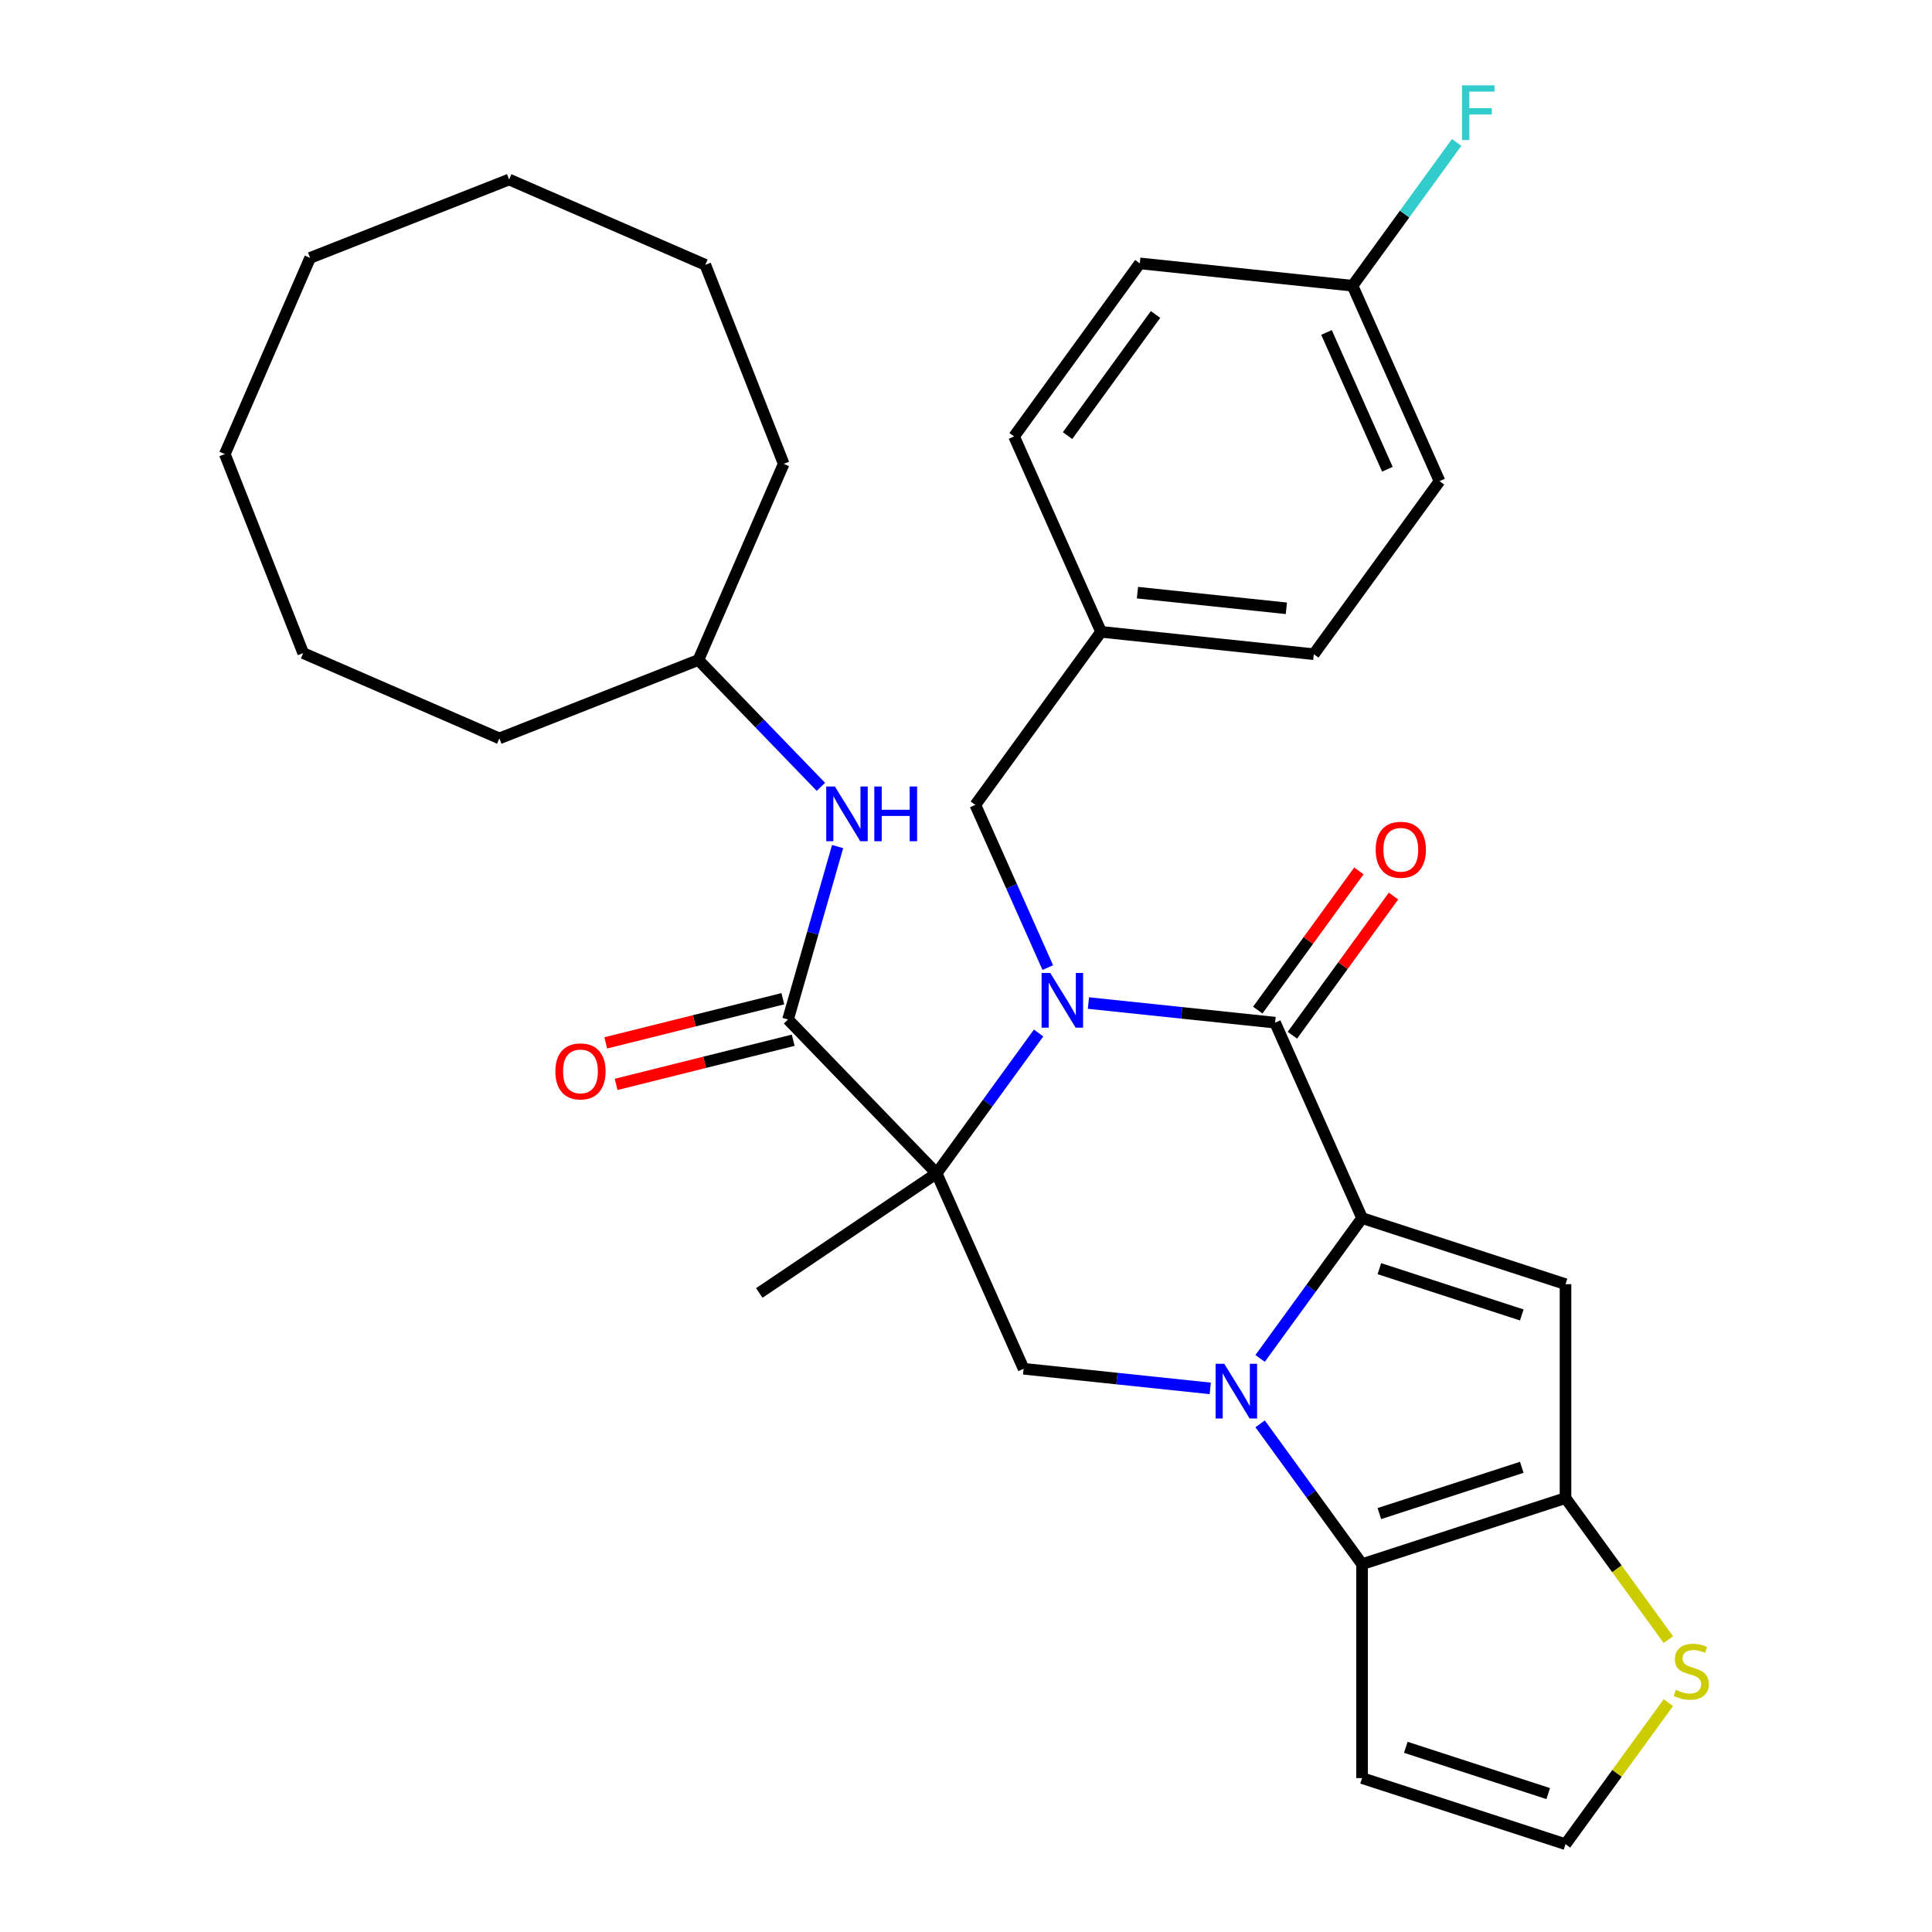 <?xml version='1.0' encoding='iso-8859-1'?>
<svg version='1.1' baseProfile='full'
              xmlns='http://www.w3.org/2000/svg'
                      xmlns:rdkit='http://www.rdkit.org/xml'
                      xmlns:xlink='http://www.w3.org/1999/xlink'
                  xml:space='preserve'
width='1000px' height='1000px' viewBox='0 0 1000 1000'>
<!-- END OF HEADER -->
<rect style='opacity:1.0;fill:#FFFFFF;stroke:none' width='1000' height='1000' x='0' y='0'> </rect>
<path class='bond-0' d='M 652.231,703.116 L 678.62,666.795' style='fill:none;fill-rule:evenodd;stroke:#0000FF;stroke-width:6px;stroke-linecap:butt;stroke-linejoin:miter;stroke-opacity:1' />
<path class='bond-0' d='M 678.62,666.795 L 705.009,630.473' style='fill:none;fill-rule:evenodd;stroke:#000000;stroke-width:6px;stroke-linecap:butt;stroke-linejoin:miter;stroke-opacity:1' />
<path class='bond-5' d='M 652.231,736.972 L 678.62,773.294' style='fill:none;fill-rule:evenodd;stroke:#0000FF;stroke-width:6px;stroke-linecap:butt;stroke-linejoin:miter;stroke-opacity:1' />
<path class='bond-5' d='M 678.62,773.294 L 705.009,809.616' style='fill:none;fill-rule:evenodd;stroke:#000000;stroke-width:6px;stroke-linecap:butt;stroke-linejoin:miter;stroke-opacity:1' />
<path class='bond-8' d='M 626.424,718.625 L 578.123,713.548' style='fill:none;fill-rule:evenodd;stroke:#0000FF;stroke-width:6px;stroke-linecap:butt;stroke-linejoin:miter;stroke-opacity:1' />
<path class='bond-8' d='M 578.123,713.548 L 529.822,708.471' style='fill:none;fill-rule:evenodd;stroke:#000000;stroke-width:6px;stroke-linecap:butt;stroke-linejoin:miter;stroke-opacity:1' />
<path class='bond-3' d='M 705.009,630.473 L 659.977,529.328' style='fill:none;fill-rule:evenodd;stroke:#000000;stroke-width:6px;stroke-linecap:butt;stroke-linejoin:miter;stroke-opacity:1' />
<path class='bond-4' d='M 705.009,630.473 L 810.307,664.686' style='fill:none;fill-rule:evenodd;stroke:#000000;stroke-width:6px;stroke-linecap:butt;stroke-linejoin:miter;stroke-opacity:1' />
<path class='bond-4' d='M 713.961,656.664 L 787.67,680.614' style='fill:none;fill-rule:evenodd;stroke:#000000;stroke-width:6px;stroke-linecap:butt;stroke-linejoin:miter;stroke-opacity:1' />
<path class='bond-1' d='M 537.568,534.683 L 511.179,571.005' style='fill:none;fill-rule:evenodd;stroke:#0000FF;stroke-width:6px;stroke-linecap:butt;stroke-linejoin:miter;stroke-opacity:1' />
<path class='bond-1' d='M 511.179,571.005 L 484.789,607.327' style='fill:none;fill-rule:evenodd;stroke:#000000;stroke-width:6px;stroke-linecap:butt;stroke-linejoin:miter;stroke-opacity:1' />
<path class='bond-12' d='M 542.33,500.827 L 523.582,458.719' style='fill:none;fill-rule:evenodd;stroke:#0000FF;stroke-width:6px;stroke-linecap:butt;stroke-linejoin:miter;stroke-opacity:1' />
<path class='bond-12' d='M 523.582,458.719 L 504.834,416.611' style='fill:none;fill-rule:evenodd;stroke:#000000;stroke-width:6px;stroke-linecap:butt;stroke-linejoin:miter;stroke-opacity:1' />
<path class='bond-33' d='M 563.375,519.175 L 611.676,524.252' style='fill:none;fill-rule:evenodd;stroke:#0000FF;stroke-width:6px;stroke-linecap:butt;stroke-linejoin:miter;stroke-opacity:1' />
<path class='bond-33' d='M 611.676,524.252 L 659.977,529.328' style='fill:none;fill-rule:evenodd;stroke:#000000;stroke-width:6px;stroke-linecap:butt;stroke-linejoin:miter;stroke-opacity:1' />
<path class='bond-2' d='M 484.789,607.327 L 529.822,708.471' style='fill:none;fill-rule:evenodd;stroke:#000000;stroke-width:6px;stroke-linecap:butt;stroke-linejoin:miter;stroke-opacity:1' />
<path class='bond-7' d='M 484.789,607.327 L 407.879,527.684' style='fill:none;fill-rule:evenodd;stroke:#000000;stroke-width:6px;stroke-linecap:butt;stroke-linejoin:miter;stroke-opacity:1' />
<path class='bond-16' d='M 484.789,607.327 L 393.001,669.239' style='fill:none;fill-rule:evenodd;stroke:#000000;stroke-width:6px;stroke-linecap:butt;stroke-linejoin:miter;stroke-opacity:1' />
<path class='bond-14' d='M 668.934,535.836 L 695.105,499.814' style='fill:none;fill-rule:evenodd;stroke:#000000;stroke-width:6px;stroke-linecap:butt;stroke-linejoin:miter;stroke-opacity:1' />
<path class='bond-14' d='M 695.105,499.814 L 721.277,463.792' style='fill:none;fill-rule:evenodd;stroke:#FF0000;stroke-width:6px;stroke-linecap:butt;stroke-linejoin:miter;stroke-opacity:1' />
<path class='bond-14' d='M 651.02,522.82 L 677.191,486.799' style='fill:none;fill-rule:evenodd;stroke:#000000;stroke-width:6px;stroke-linecap:butt;stroke-linejoin:miter;stroke-opacity:1' />
<path class='bond-14' d='M 677.191,486.799 L 703.362,450.777' style='fill:none;fill-rule:evenodd;stroke:#FF0000;stroke-width:6px;stroke-linecap:butt;stroke-linejoin:miter;stroke-opacity:1' />
<path class='bond-32' d='M 810.307,664.686 L 810.307,775.402' style='fill:none;fill-rule:evenodd;stroke:#000000;stroke-width:6px;stroke-linecap:butt;stroke-linejoin:miter;stroke-opacity:1' />
<path class='bond-6' d='M 705.009,809.616 L 810.307,775.402' style='fill:none;fill-rule:evenodd;stroke:#000000;stroke-width:6px;stroke-linecap:butt;stroke-linejoin:miter;stroke-opacity:1' />
<path class='bond-6' d='M 713.961,783.424 L 787.67,759.475' style='fill:none;fill-rule:evenodd;stroke:#000000;stroke-width:6px;stroke-linecap:butt;stroke-linejoin:miter;stroke-opacity:1' />
<path class='bond-10' d='M 705.009,809.616 L 705.009,920.332' style='fill:none;fill-rule:evenodd;stroke:#000000;stroke-width:6px;stroke-linecap:butt;stroke-linejoin:miter;stroke-opacity:1' />
<path class='bond-9' d='M 810.307,775.402 L 836.922,812.035' style='fill:none;fill-rule:evenodd;stroke:#000000;stroke-width:6px;stroke-linecap:butt;stroke-linejoin:miter;stroke-opacity:1' />
<path class='bond-9' d='M 836.922,812.035 L 863.536,848.667' style='fill:none;fill-rule:evenodd;stroke:#CCCC00;stroke-width:6px;stroke-linecap:butt;stroke-linejoin:miter;stroke-opacity:1' />
<path class='bond-11' d='M 407.879,527.684 L 420.711,482.934' style='fill:none;fill-rule:evenodd;stroke:#000000;stroke-width:6px;stroke-linecap:butt;stroke-linejoin:miter;stroke-opacity:1' />
<path class='bond-11' d='M 420.711,482.934 L 433.543,438.184' style='fill:none;fill-rule:evenodd;stroke:#0000FF;stroke-width:6px;stroke-linecap:butt;stroke-linejoin:miter;stroke-opacity:1' />
<path class='bond-15' d='M 405.201,516.941 L 359.371,528.368' style='fill:none;fill-rule:evenodd;stroke:#000000;stroke-width:6px;stroke-linecap:butt;stroke-linejoin:miter;stroke-opacity:1' />
<path class='bond-15' d='M 359.371,528.368 L 313.541,539.795' style='fill:none;fill-rule:evenodd;stroke:#FF0000;stroke-width:6px;stroke-linecap:butt;stroke-linejoin:miter;stroke-opacity:1' />
<path class='bond-15' d='M 410.558,538.427 L 364.728,549.853' style='fill:none;fill-rule:evenodd;stroke:#000000;stroke-width:6px;stroke-linecap:butt;stroke-linejoin:miter;stroke-opacity:1' />
<path class='bond-15' d='M 364.728,549.853 L 318.898,561.28' style='fill:none;fill-rule:evenodd;stroke:#FF0000;stroke-width:6px;stroke-linecap:butt;stroke-linejoin:miter;stroke-opacity:1' />
<path class='bond-34' d='M 863.536,881.281 L 836.922,917.913' style='fill:none;fill-rule:evenodd;stroke:#CCCC00;stroke-width:6px;stroke-linecap:butt;stroke-linejoin:miter;stroke-opacity:1' />
<path class='bond-34' d='M 836.922,917.913 L 810.307,954.545' style='fill:none;fill-rule:evenodd;stroke:#000000;stroke-width:6px;stroke-linecap:butt;stroke-linejoin:miter;stroke-opacity:1' />
<path class='bond-13' d='M 705.009,920.332 L 810.307,954.545' style='fill:none;fill-rule:evenodd;stroke:#000000;stroke-width:6px;stroke-linecap:butt;stroke-linejoin:miter;stroke-opacity:1' />
<path class='bond-13' d='M 727.646,904.405 L 801.355,928.354' style='fill:none;fill-rule:evenodd;stroke:#000000;stroke-width:6px;stroke-linecap:butt;stroke-linejoin:miter;stroke-opacity:1' />
<path class='bond-19' d='M 424.889,407.269 L 393.188,374.441' style='fill:none;fill-rule:evenodd;stroke:#0000FF;stroke-width:6px;stroke-linecap:butt;stroke-linejoin:miter;stroke-opacity:1' />
<path class='bond-19' d='M 393.188,374.441 L 361.487,341.614' style='fill:none;fill-rule:evenodd;stroke:#000000;stroke-width:6px;stroke-linecap:butt;stroke-linejoin:miter;stroke-opacity:1' />
<path class='bond-17' d='M 504.834,416.611 L 569.912,327.039' style='fill:none;fill-rule:evenodd;stroke:#000000;stroke-width:6px;stroke-linecap:butt;stroke-linejoin:miter;stroke-opacity:1' />
<path class='bond-21' d='M 569.912,327.039 L 524.879,225.895' style='fill:none;fill-rule:evenodd;stroke:#000000;stroke-width:6px;stroke-linecap:butt;stroke-linejoin:miter;stroke-opacity:1' />
<path class='bond-22' d='M 569.912,327.039 L 680.022,338.612' style='fill:none;fill-rule:evenodd;stroke:#000000;stroke-width:6px;stroke-linecap:butt;stroke-linejoin:miter;stroke-opacity:1' />
<path class='bond-22' d='M 588.743,306.753 L 665.82,314.854' style='fill:none;fill-rule:evenodd;stroke:#000000;stroke-width:6px;stroke-linecap:butt;stroke-linejoin:miter;stroke-opacity:1' />
<path class='bond-18' d='M 700.067,147.896 L 745.099,249.041' style='fill:none;fill-rule:evenodd;stroke:#000000;stroke-width:6px;stroke-linecap:butt;stroke-linejoin:miter;stroke-opacity:1' />
<path class='bond-18' d='M 686.593,172.074 L 718.116,242.876' style='fill:none;fill-rule:evenodd;stroke:#000000;stroke-width:6px;stroke-linecap:butt;stroke-linejoin:miter;stroke-opacity:1' />
<path class='bond-20' d='M 700.067,147.896 L 727.012,110.81' style='fill:none;fill-rule:evenodd;stroke:#000000;stroke-width:6px;stroke-linecap:butt;stroke-linejoin:miter;stroke-opacity:1' />
<path class='bond-20' d='M 727.012,110.81 L 753.956,73.724' style='fill:none;fill-rule:evenodd;stroke:#33CCCC;stroke-width:6px;stroke-linecap:butt;stroke-linejoin:miter;stroke-opacity:1' />
<path class='bond-35' d='M 700.067,147.896 L 589.957,136.323' style='fill:none;fill-rule:evenodd;stroke:#000000;stroke-width:6px;stroke-linecap:butt;stroke-linejoin:miter;stroke-opacity:1' />
<path class='bond-25' d='M 361.487,341.614 L 405.635,240.08' style='fill:none;fill-rule:evenodd;stroke:#000000;stroke-width:6px;stroke-linecap:butt;stroke-linejoin:miter;stroke-opacity:1' />
<path class='bond-26' d='M 361.487,341.614 L 258.474,382.191' style='fill:none;fill-rule:evenodd;stroke:#000000;stroke-width:6px;stroke-linecap:butt;stroke-linejoin:miter;stroke-opacity:1' />
<path class='bond-23' d='M 524.879,225.895 L 589.957,136.323' style='fill:none;fill-rule:evenodd;stroke:#000000;stroke-width:6px;stroke-linecap:butt;stroke-linejoin:miter;stroke-opacity:1' />
<path class='bond-23' d='M 552.555,225.474 L 598.11,162.774' style='fill:none;fill-rule:evenodd;stroke:#000000;stroke-width:6px;stroke-linecap:butt;stroke-linejoin:miter;stroke-opacity:1' />
<path class='bond-24' d='M 680.022,338.612 L 745.099,249.041' style='fill:none;fill-rule:evenodd;stroke:#000000;stroke-width:6px;stroke-linecap:butt;stroke-linejoin:miter;stroke-opacity:1' />
<path class='bond-28' d='M 405.635,240.08 L 365.057,137.068' style='fill:none;fill-rule:evenodd;stroke:#000000;stroke-width:6px;stroke-linecap:butt;stroke-linejoin:miter;stroke-opacity:1' />
<path class='bond-27' d='M 258.474,382.191 L 156.941,338.043' style='fill:none;fill-rule:evenodd;stroke:#000000;stroke-width:6px;stroke-linecap:butt;stroke-linejoin:miter;stroke-opacity:1' />
<path class='bond-29' d='M 156.941,338.043 L 116.363,235.031' style='fill:none;fill-rule:evenodd;stroke:#000000;stroke-width:6px;stroke-linecap:butt;stroke-linejoin:miter;stroke-opacity:1' />
<path class='bond-30' d='M 365.057,137.068 L 263.523,92.919' style='fill:none;fill-rule:evenodd;stroke:#000000;stroke-width:6px;stroke-linecap:butt;stroke-linejoin:miter;stroke-opacity:1' />
<path class='bond-31' d='M 116.363,235.031 L 160.511,133.497' style='fill:none;fill-rule:evenodd;stroke:#000000;stroke-width:6px;stroke-linecap:butt;stroke-linejoin:miter;stroke-opacity:1' />
<path class='bond-36' d='M 263.523,92.919 L 160.511,133.497' style='fill:none;fill-rule:evenodd;stroke:#000000;stroke-width:6px;stroke-linecap:butt;stroke-linejoin:miter;stroke-opacity:1' />
<path  class='atom-0' d='M 633.672 705.884
L 642.952 720.884
Q 643.872 722.364, 645.352 725.044
Q 646.832 727.724, 646.912 727.884
L 646.912 705.884
L 650.672 705.884
L 650.672 734.204
L 646.792 734.204
L 636.832 717.804
Q 635.672 715.884, 634.432 713.684
Q 633.232 711.484, 632.872 710.804
L 632.872 734.204
L 629.192 734.204
L 629.192 705.884
L 633.672 705.884
' fill='#0000FF'/>
<path  class='atom-2' d='M 543.607 503.595
L 552.887 518.595
Q 553.807 520.075, 555.287 522.755
Q 556.767 525.435, 556.847 525.595
L 556.847 503.595
L 560.607 503.595
L 560.607 531.915
L 556.727 531.915
L 546.767 515.515
Q 545.607 513.595, 544.367 511.395
Q 543.167 509.195, 542.807 508.515
L 542.807 531.915
L 539.127 531.915
L 539.127 503.595
L 543.607 503.595
' fill='#0000FF'/>
<path  class='atom-10' d='M 867.384 874.694
Q 867.704 874.814, 869.024 875.374
Q 870.344 875.934, 871.784 876.294
Q 873.264 876.614, 874.704 876.614
Q 877.384 876.614, 878.944 875.334
Q 880.504 874.014, 880.504 871.734
Q 880.504 870.174, 879.704 869.214
Q 878.944 868.254, 877.744 867.734
Q 876.544 867.214, 874.544 866.614
Q 872.024 865.854, 870.504 865.134
Q 869.024 864.414, 867.944 862.894
Q 866.904 861.374, 866.904 858.814
Q 866.904 855.254, 869.304 853.054
Q 871.744 850.854, 876.544 850.854
Q 879.824 850.854, 883.544 852.414
L 882.624 855.494
Q 879.224 854.094, 876.664 854.094
Q 873.904 854.094, 872.384 855.254
Q 870.864 856.374, 870.904 858.334
Q 870.904 859.854, 871.664 860.774
Q 872.464 861.694, 873.584 862.214
Q 874.744 862.734, 876.664 863.334
Q 879.224 864.134, 880.744 864.934
Q 882.264 865.734, 883.344 867.374
Q 884.464 868.974, 884.464 871.734
Q 884.464 875.654, 881.824 877.774
Q 879.224 879.854, 874.864 879.854
Q 872.344 879.854, 870.424 879.294
Q 868.544 878.774, 866.304 877.854
L 867.384 874.694
' fill='#CCCC00'/>
<path  class='atom-12' d='M 432.137 407.096
L 441.417 422.096
Q 442.337 423.576, 443.817 426.256
Q 445.297 428.936, 445.377 429.096
L 445.377 407.096
L 449.137 407.096
L 449.137 435.416
L 445.257 435.416
L 435.297 419.016
Q 434.137 417.096, 432.897 414.896
Q 431.697 412.696, 431.337 412.016
L 431.337 435.416
L 427.657 435.416
L 427.657 407.096
L 432.137 407.096
' fill='#0000FF'/>
<path  class='atom-12' d='M 452.537 407.096
L 456.377 407.096
L 456.377 419.136
L 470.857 419.136
L 470.857 407.096
L 474.697 407.096
L 474.697 435.416
L 470.857 435.416
L 470.857 422.336
L 456.377 422.336
L 456.377 435.416
L 452.537 435.416
L 452.537 407.096
' fill='#0000FF'/>
<path  class='atom-15' d='M 712.054 439.837
Q 712.054 433.037, 715.414 429.237
Q 718.774 425.437, 725.054 425.437
Q 731.334 425.437, 734.694 429.237
Q 738.054 433.037, 738.054 439.837
Q 738.054 446.717, 734.654 450.637
Q 731.254 454.517, 725.054 454.517
Q 718.814 454.517, 715.414 450.637
Q 712.054 446.757, 712.054 439.837
M 725.054 451.317
Q 729.374 451.317, 731.694 448.437
Q 734.054 445.517, 734.054 439.837
Q 734.054 434.277, 731.694 431.477
Q 729.374 428.637, 725.054 428.637
Q 720.734 428.637, 718.374 431.437
Q 716.054 434.237, 716.054 439.837
Q 716.054 445.557, 718.374 448.437
Q 720.734 451.317, 725.054 451.317
' fill='#FF0000'/>
<path  class='atom-16' d='M 287.452 554.549
Q 287.452 547.749, 290.812 543.949
Q 294.172 540.149, 300.452 540.149
Q 306.732 540.149, 310.092 543.949
Q 313.452 547.749, 313.452 554.549
Q 313.452 561.429, 310.052 565.349
Q 306.652 569.229, 300.452 569.229
Q 294.212 569.229, 290.812 565.349
Q 287.452 561.469, 287.452 554.549
M 300.452 566.029
Q 304.772 566.029, 307.092 563.149
Q 309.452 560.229, 309.452 554.549
Q 309.452 548.989, 307.092 546.189
Q 304.772 543.349, 300.452 543.349
Q 296.132 543.349, 293.772 546.149
Q 291.452 548.949, 291.452 554.549
Q 291.452 560.269, 293.772 563.149
Q 296.132 566.029, 300.452 566.029
' fill='#FF0000'/>
<path  class='atom-21' d='M 756.724 44.165
L 773.564 44.165
L 773.564 47.405
L 760.524 47.405
L 760.524 56.005
L 772.124 56.005
L 772.124 59.285
L 760.524 59.285
L 760.524 72.485
L 756.724 72.485
L 756.724 44.165
' fill='#33CCCC'/>
</svg>

